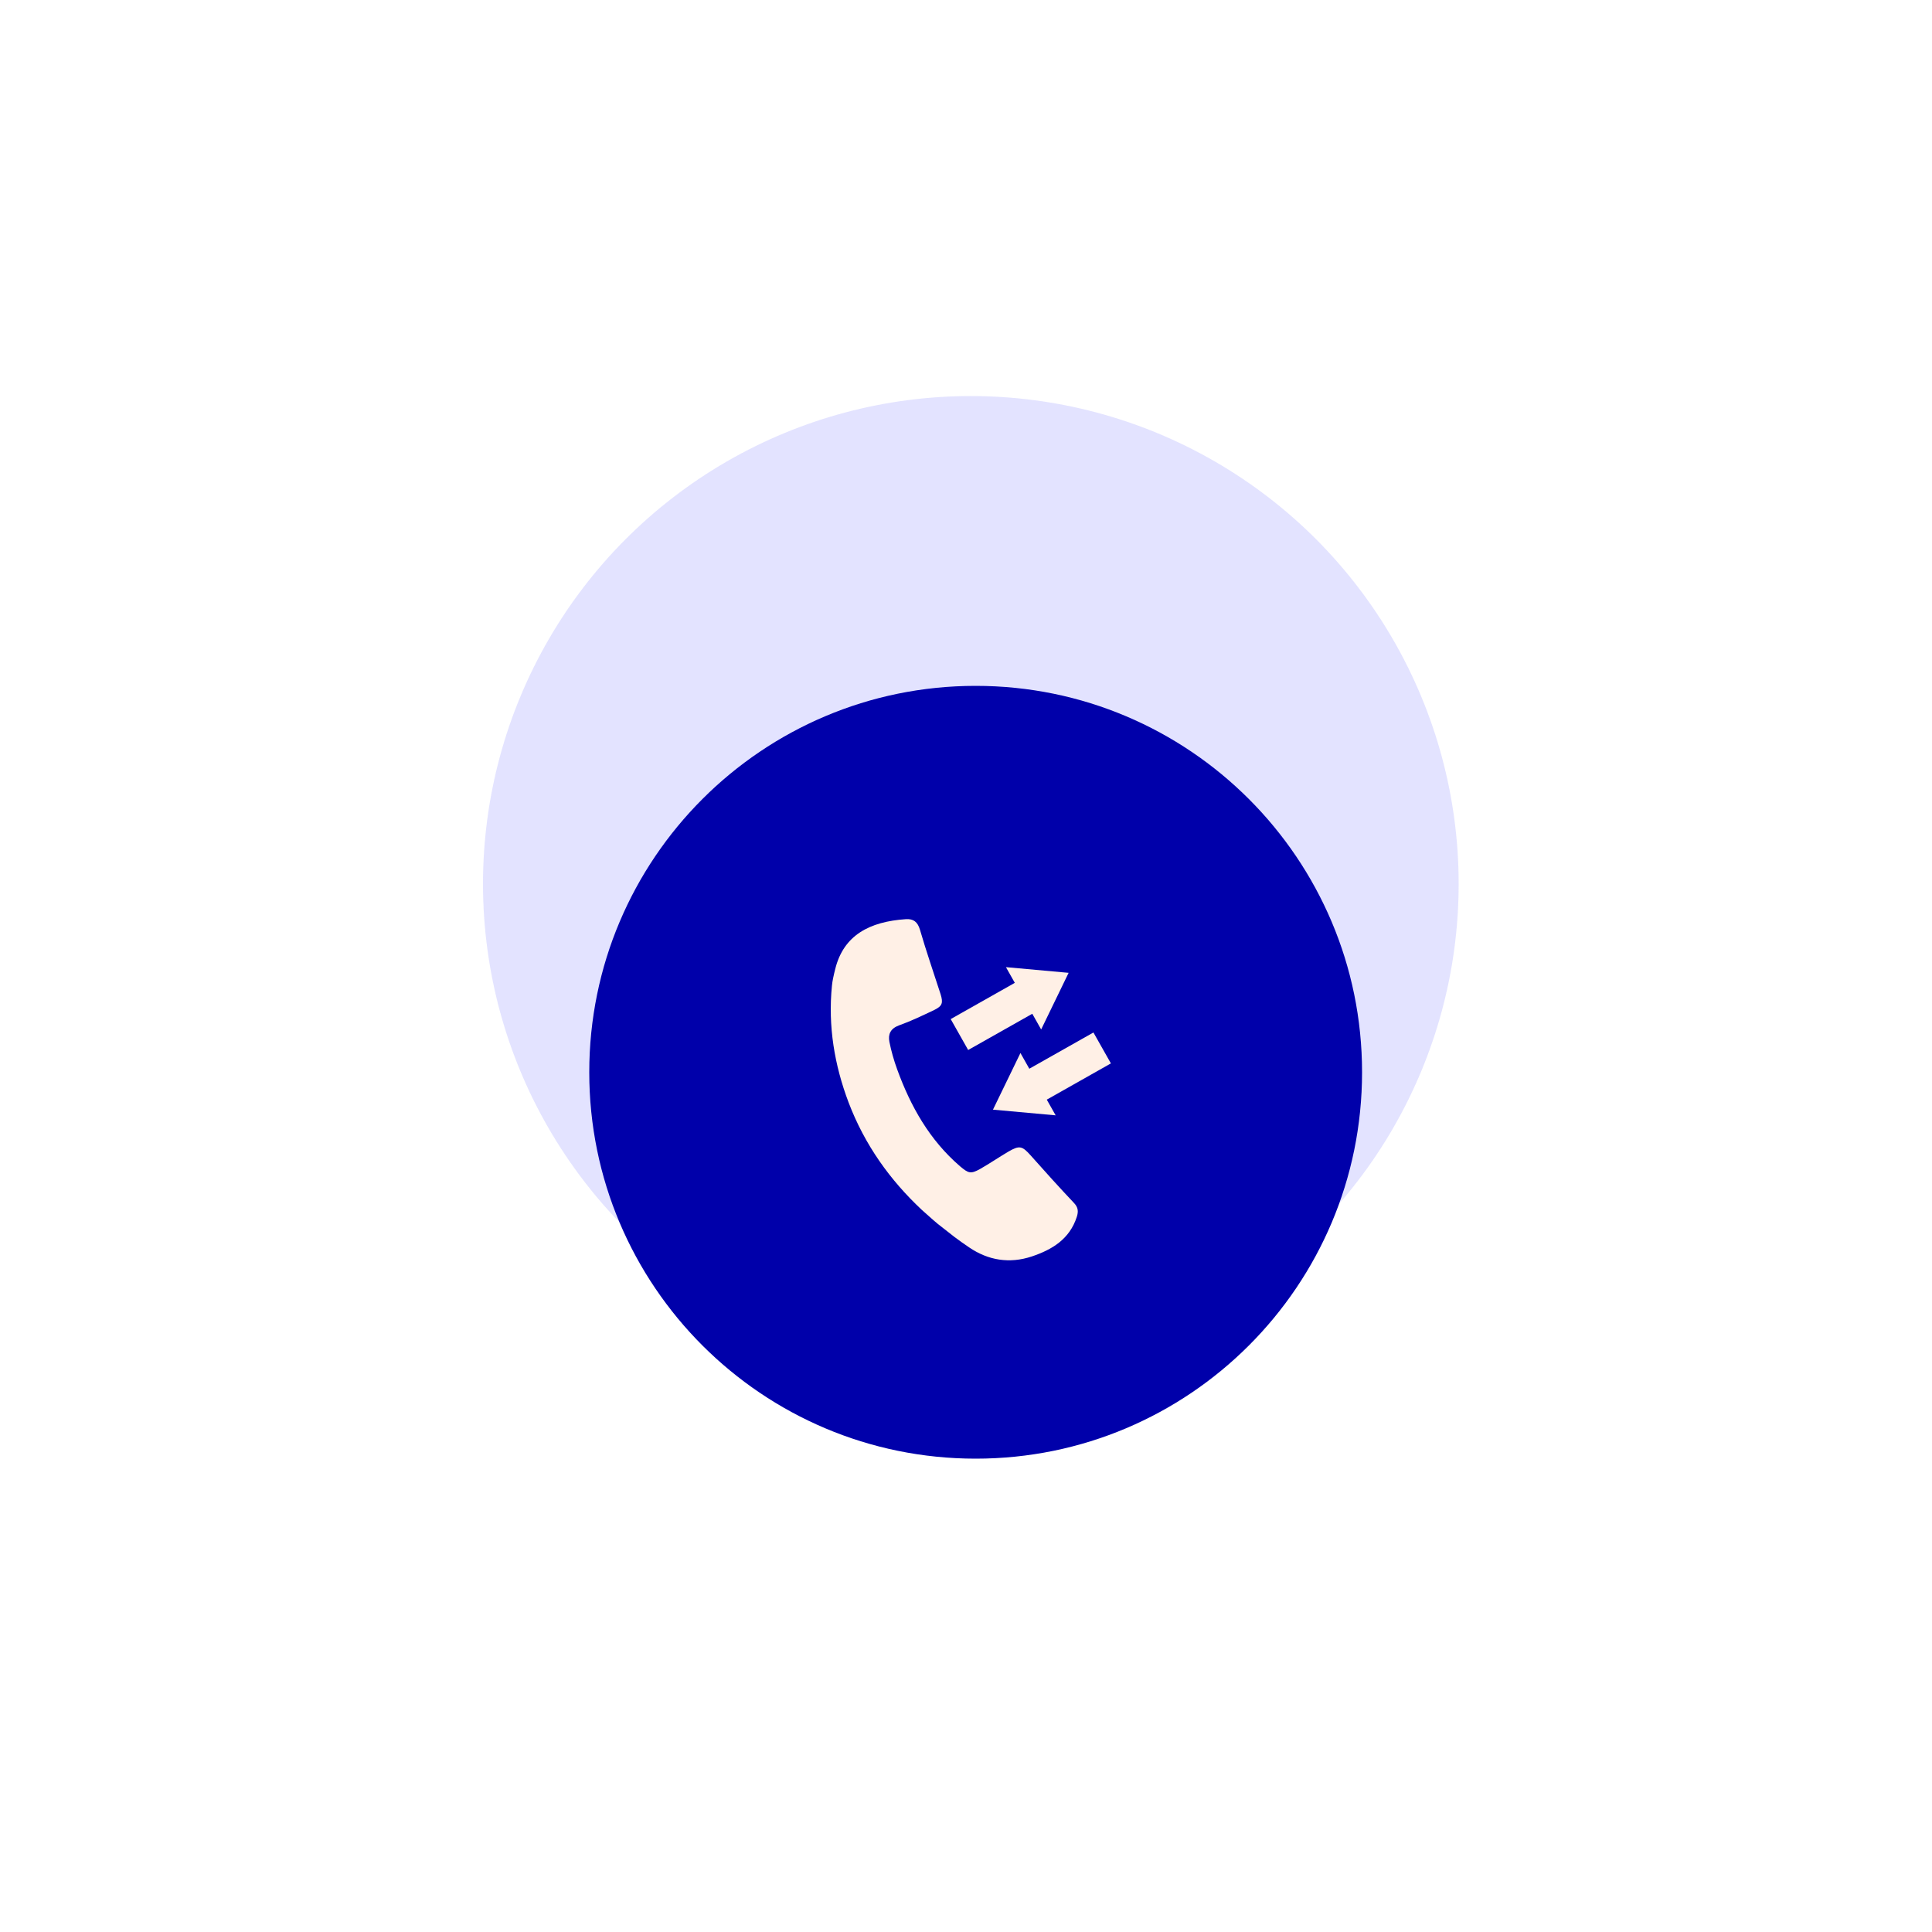 <svg width="200" height="200" viewBox="0 0 200 200" fill="none" xmlns="http://www.w3.org/2000/svg">
<rect width="200" height="200" fill="white"/>
<circle cx="100.5" cy="91.5" r="50.5" fill="#7373FF" fill-opacity="0.2"/>
<path d="M101 151C123.091 151 141 133.091 141 111C141 88.909 123.091 71 101 71C78.909 71 61 88.909 61 111C61 133.091 78.909 151 101 151Z" fill="#0000AA"/>
<path d="M97.067 126.687C96.891 126.541 96.716 126.393 96.543 126.241L95.422 125.243C92.138 122.166 89.526 118.533 87.85 114.138C86.381 110.254 85.703 106.218 86.123 102.035C86.15 101.789 86.185 101.52 86.241 101.273C86.302 100.937 86.391 100.617 86.47 100.286C87.334 96.839 89.974 95.404 93.791 95.151C94.559 95.107 94.991 95.432 95.232 96.24C95.887 98.493 96.656 100.707 97.373 102.932C97.647 103.824 97.552 104.149 96.701 104.558C95.5 105.13 94.301 105.707 93.057 106.15C92.182 106.475 91.918 107.064 92.07 107.849C92.26 108.807 92.535 109.766 92.871 110.691C94.267 114.536 96.229 118.018 99.38 120.73C100.237 121.454 100.473 121.56 101.453 121.016C102.446 120.45 103.399 119.8 104.374 119.223C105.54 118.545 105.81 118.623 106.69 119.604C108.158 121.257 109.638 122.9 111.158 124.509C111.606 124.969 111.656 125.389 111.471 125.966C110.726 128.276 108.916 129.363 106.808 130.069C104.498 130.837 102.301 130.473 100.322 129.128C99.801 128.775 99.284 128.41 98.785 128.034L97.067 126.687Z" fill="#FFF0E6"/>
<path d="M107.78 106.57L106.862 104.945L100.224 108.696L98.416 105.495L105.053 101.744L104.134 100.119L110.623 100.707L107.78 106.57Z" fill="#FFF0E6"/>
<path d="M109.281 115.46L108.362 113.835L115 110.083L113.192 106.883L106.554 110.634L105.636 109.008L102.792 114.871L109.281 115.46Z" fill="#FFF0E6"/>
</svg>
